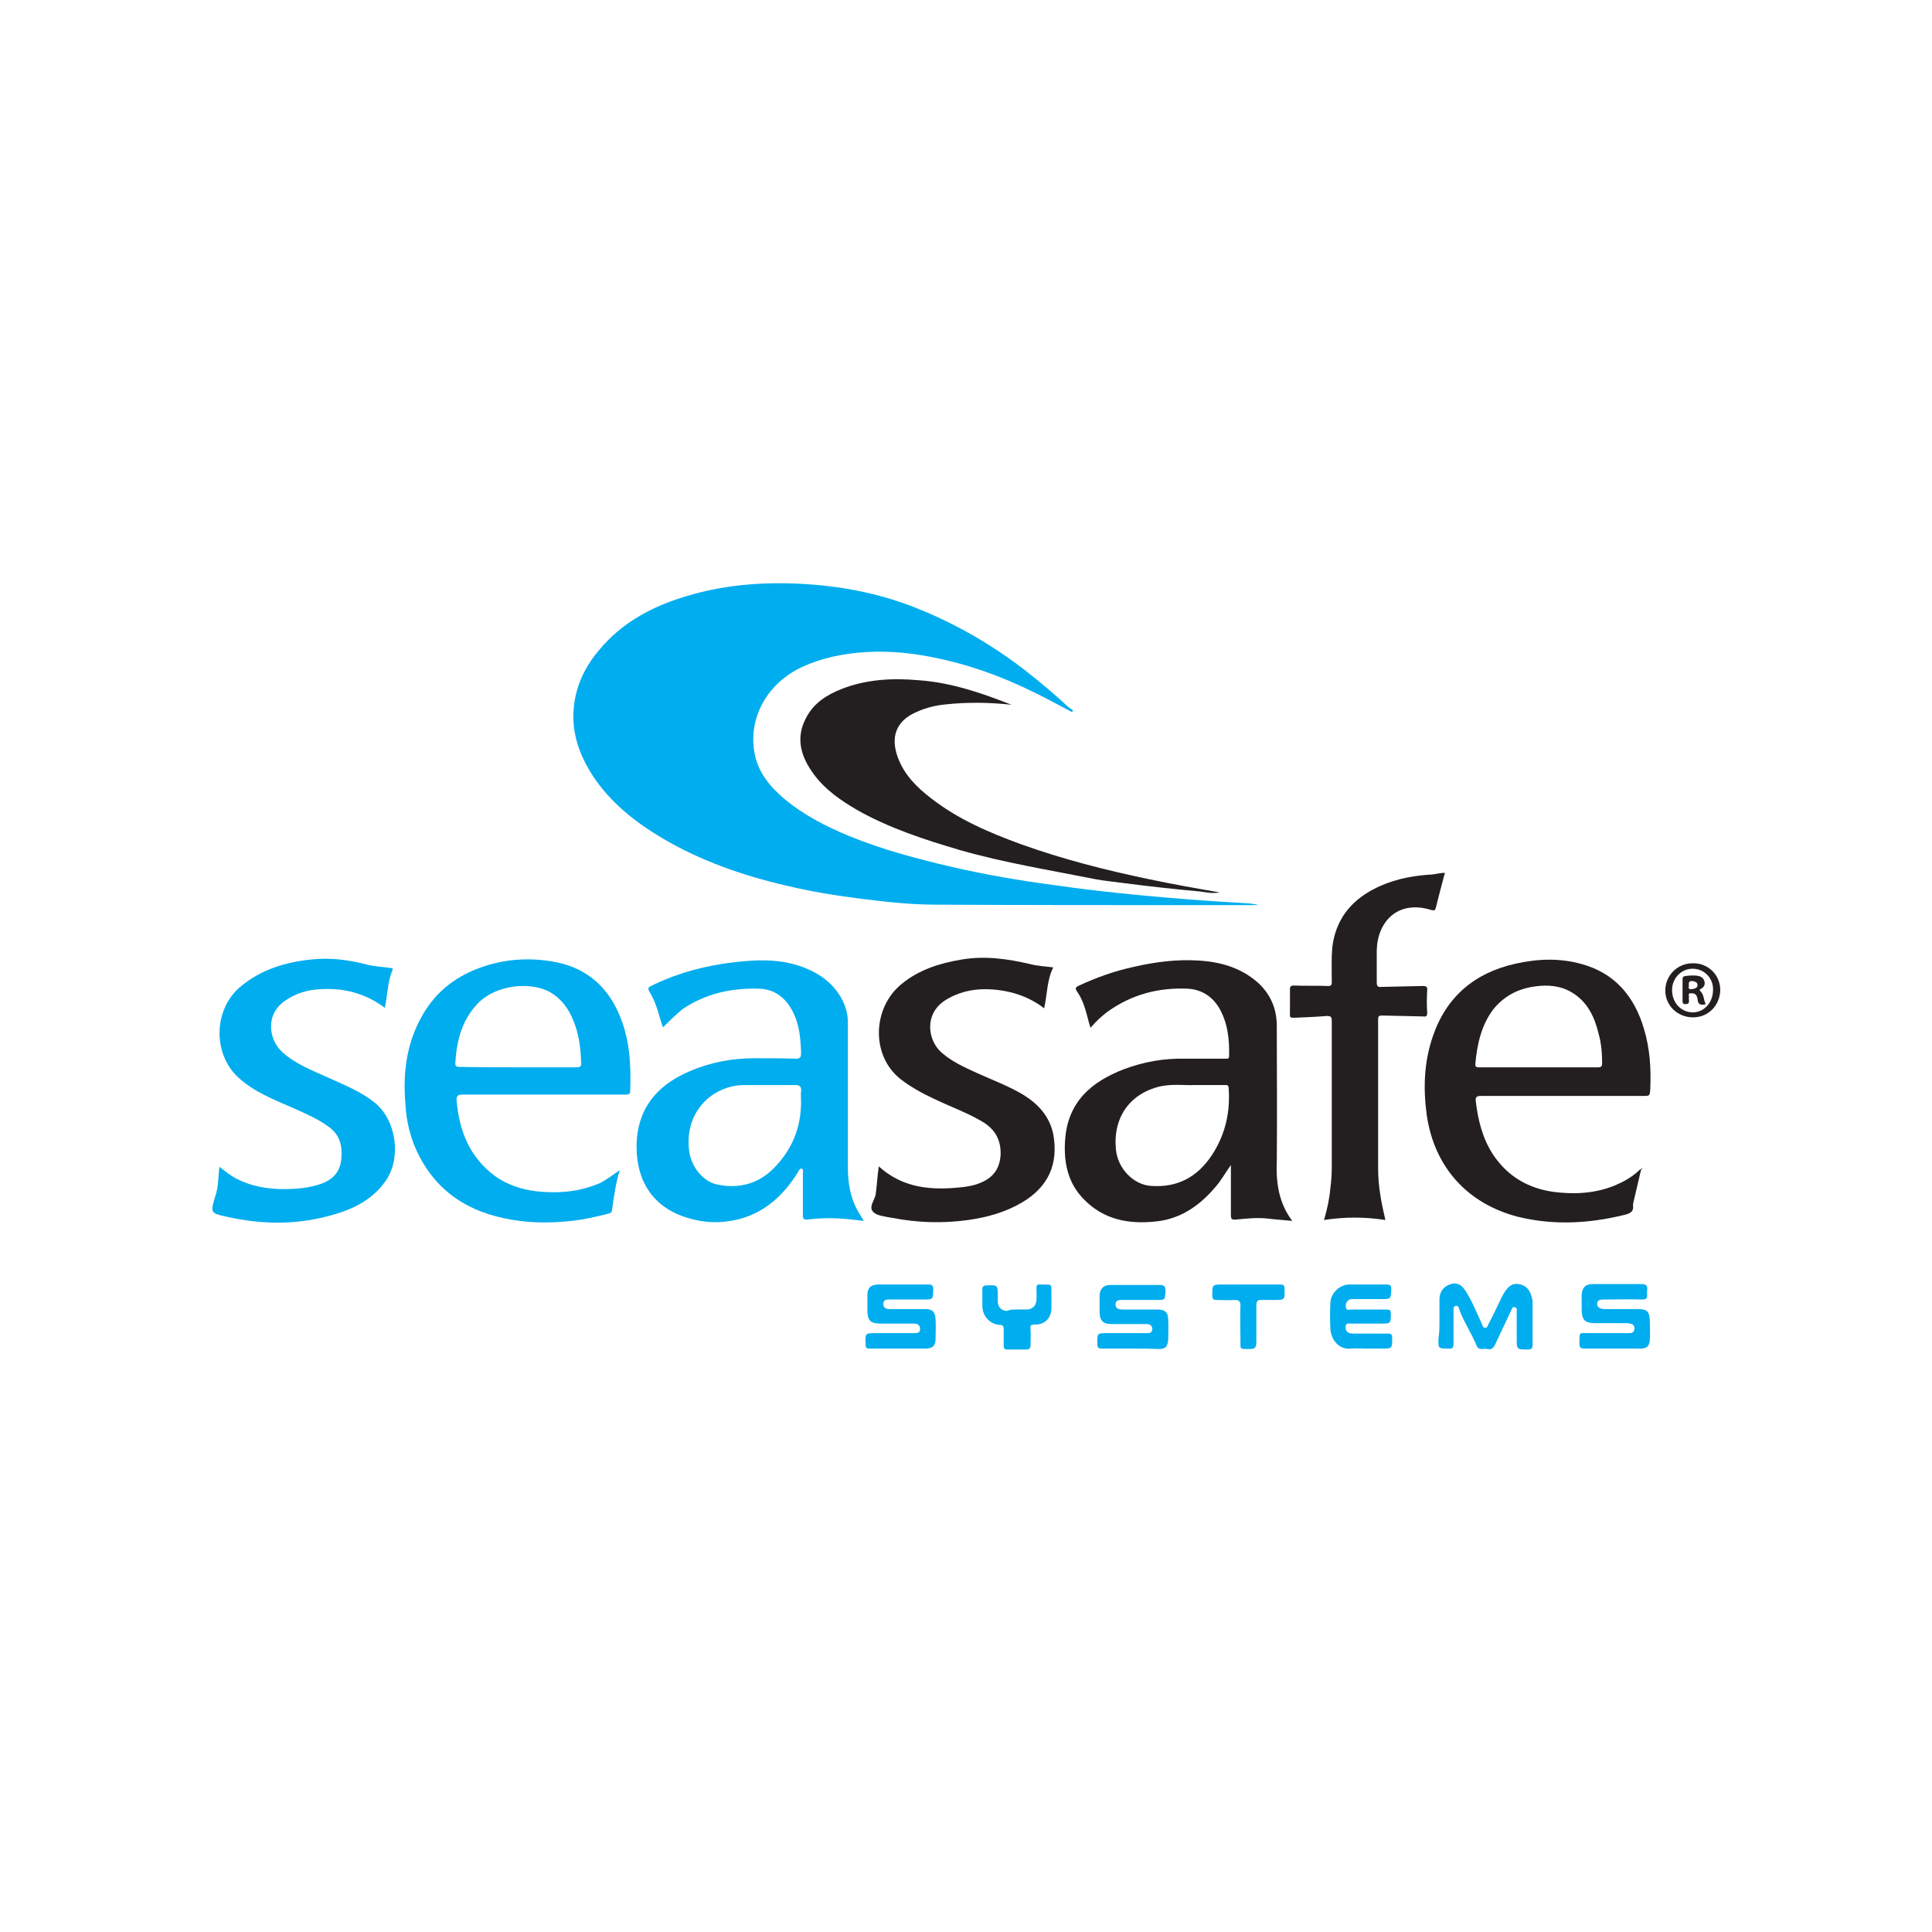 <?xml version="1.0" encoding="utf-8"?>
<!-- Generator: Adobe Illustrator 27.10.0, SVG Export Plug-In . SVG Version: 6.00 Build 0)  -->
<svg version="1.1" id="Layer_2_00000154418452127289475380000006430598933740916908_"
	 xmlns="http://www.w3.org/2000/svg" xmlns:xlink="http://www.w3.org/1999/xlink" x="0px" y="0px" viewBox="0 0 425.2 425.2"
	 style="enable-background:new 0 0 425.2 425.2;" xml:space="preserve">
<style type="text/css">
	.st0{fill:#00ADEE;}
	.st1{fill:#231F20;}
</style>
<g id="Layer_1-2">
	<g>
		<path class="st0" d="M277,199.2c-4.6,0-9.2,0-13.7,0c-19.1,0-38.2,0-57.3-0.1c-5.5,0-11-0.6-16.5-1.3c-5.6-0.7-11.1-1.6-16.5-2.9
			c-9.5-2.2-18.7-5.4-27.2-10.4c-5.9-3.5-11.4-7.8-15.3-13.7c-2.4-3.7-4.1-7.7-4.3-12.3c-0.2-6,2-11.2,5.8-15.6
			c4.6-5.5,10.6-8.9,17.2-11.1c8.9-3,18-3.8,27.3-3.3c9,0.5,17.7,2.2,26.1,5.7c8.3,3.4,16,7.9,23.1,13.4c3.2,2.5,6.3,5.1,9.3,7.9
			c0.4,0.3,0.8,0.6,1.2,0.9c-0.1,0.1-0.2,0.2-0.3,0.3c-1.7-0.9-3.4-1.8-5.1-2.7c-7.6-4-15.5-7.2-23.9-9c-5.3-1.2-10.7-1.8-16.1-1.5
			c-5.2,0.3-10.2,1.3-14.9,3.6c-7.3,3.7-11.1,11-9.9,18.3c0.7,4.4,3.3,7.6,6.6,10.4c4.3,3.6,9.2,6.1,14.3,8.2c7.3,3,14.9,5,22.6,6.8
			c7.4,1.7,14.9,3,22.5,4c6.2,0.9,12.5,1.6,18.7,2.2c7.4,0.7,14.8,1.3,22.2,1.7C274.3,198.8,275.7,198.8,277,199.2L277,199.2z"/>
		<path class="st0" d="M145.9,226.1c-0.8-2.2-1.2-4.4-2.2-6.4c-0.1-0.3-0.3-0.6-0.4-0.8c-0.9-1.6-0.9-1.5,0.8-2.3
			c5.5-2.6,11.3-4.1,17.3-4.8c4.9-0.6,9.8-0.8,14.6,0.8c4.1,1.4,7.5,3.7,9.5,7.7c0.7,1.5,1.1,3,1.1,4.7c0,10.6,0,21.2,0,31.8
			c0,3.5,0.5,6.8,2.3,9.9c0.4,0.6,0.7,1.2,1.2,2c-1.8-0.2-3.3-0.4-4.9-0.5c-2.5-0.2-5-0.1-7.5,0.2c-0.8,0.1-1-0.2-1-0.9
			c0-3.1,0-6.1,0-9.2c0-0.4,0.2-1-0.3-1.1c-0.4-0.1-0.6,0.5-0.8,0.8c-3.1,5-7.2,8.8-12.9,10.3c-3.9,1-7.7,0.9-11.5-0.3
			c-7.2-2.2-11-7.7-11.1-15.3c-0.1-8.2,4.1-13.7,11.6-16.9c4.6-2,9.4-2.9,14.4-2.9c3,0,6,0,9,0.1c0.9,0,1.2-0.2,1.2-1.2
			c-0.1-3.9-0.5-7.6-2.9-10.9c-1.6-2.1-3.7-3.2-6.2-3.3c-6.1-0.2-11.8,1-17,4.5C148.8,223.3,147.4,224.6,145.9,226.1L145.9,226.1z
			 M176.3,242.5c0-0.8-0.1-1.6,0-2.3c0.1-1.1-0.3-1.4-1.3-1.4c-3.7,0-7.4,0-11,0c-1,0-2,0.1-2.9,0.3c-6.6,1.6-10.4,7.5-9.4,14.4
			c0.5,3.4,3.1,6.6,6.2,7.2c4.8,1,9.1-0.2,12.5-3.7C174.3,253,176.3,248.2,176.3,242.5L176.3,242.5z"/>
		<path class="st1" d="M284.4,268.7c-1.9-0.2-3.6-0.3-5.3-0.5c-2.4-0.3-4.8,0-7.1,0.2c-1,0.1-1.1-0.2-1.1-1.1c0-3.2,0-6.4,0-9.6
			c0-0.3,0-0.7,0-1.3c-1.2,1.7-2.1,3.3-3.2,4.6c-3.5,4.2-7.7,7.2-13.1,7.8c-6.1,0.7-11.8-0.3-16.3-5.1c-3.3-3.5-4.2-7.9-3.9-12.6
			c0.5-8.5,5.7-13,13-15.8c4.3-1.6,8.7-2.4,13.3-2.3c3,0,6,0,9,0c0.4,0,0.8,0.1,0.8-0.6c0.1-3.7-0.3-7.3-2.2-10.6
			c-1.6-2.6-3.9-4-6.8-4.2c-6.4-0.3-12.4,1.2-17.8,5.1c-1.3,1-2.5,2.1-3.7,3.5c-0.3-0.9-0.5-1.7-0.7-2.5c-0.5-1.9-1.1-3.8-2.2-5.4
			c-0.5-0.7-0.5-1,0.4-1.4c3.9-1.8,7.8-3.2,12-4.1c4.7-1.1,9.5-1.7,14.3-1.4c4.9,0.3,9.5,1.6,13.3,5.1c2.6,2.5,3.9,5.6,3.9,9.3
			c0,9.9,0.1,19.8,0,29.7C280.8,260.2,281.4,264.7,284.4,268.7L284.4,268.7z M262.8,238.8c-2,0.1-4.7-0.3-7.5,0.3
			c-6.7,1.6-10.4,6.9-9.7,13.9c0.4,4.2,3.9,7.8,7.8,8c5.8,0.4,10.2-2,13.4-6.9c2.9-4.5,4-9.4,3.6-14.7c0-0.6-0.4-0.6-0.8-0.6
			C267.6,238.8,265.6,238.8,262.8,238.8L262.8,238.8z"/>
		<path class="st0" d="M136.4,257.5c-0.9,2.9-1.3,5.9-1.7,8.8c-0.1,0.6-0.4,0.7-0.8,0.8c-2.7,0.7-5.4,1.3-8.1,1.6
			c-3.8,0.4-7.6,0.5-11.4,0c-9.5-1.2-17.4-5.2-22.1-14.2c-1.9-3.6-2.9-7.6-3.1-11.8c-0.5-6.3,0.2-12.5,3.2-18.2
			c2.9-5.7,7.4-9.4,13.2-11.5c5.2-1.9,10.5-2.3,15.9-1.4c6.9,1.1,11.9,5,14.7,11.5c2.4,5.4,2.7,11.2,2.5,17c0,0.7-0.4,0.8-0.9,0.8
			c-1.8,0-3.6,0-5.3,0c-10.2,0-20.5,0-30.7,0c-1.1,0-1.4,0.3-1.3,1.4c0.6,6.7,2.9,12.4,8.4,16.5c2.8,2,5.9,3,9.3,3.4
			c4.8,0.5,9.5,0.1,14-1.9C133.5,259.6,134.9,258.6,136.4,257.5L136.4,257.5z M113.9,234.9C113.9,234.9,113.9,234.9,113.9,234.9
			c2.1,0,4.2,0,6.4,0c2.1,0,4.2,0,6.4,0c0.7,0,1.3,0,1.2-1c-0.1-3.3-0.5-6.5-1.8-9.5c-1-2.4-2.5-4.5-4.8-5.9c-4.1-2.5-12-2-16.2,2.4
			c-3.5,3.7-4.6,8.2-4.9,13.1c0,0.7,0.3,0.8,0.9,0.8C105.4,234.9,109.6,234.9,113.9,234.9z"/>
		<path class="st1" d="M361.2,257.3c-0.5,2.1-1,4.2-1.5,6.4c-0.1,0.5-0.3,1.1-0.3,1.6c0.2,1.5-0.8,1.8-2,2.1
			c-7.8,1.9-15.5,2.3-23.3,0.4c-10.9-2.8-18.4-10.7-20.1-22.4c-0.8-5.9-0.6-11.6,1.3-17.2c3-8.9,9.3-14.1,18.2-16.1
			c4.9-1.1,9.8-1.3,14.7,0.1c7.2,2,11.5,7.1,13.6,14.2c1.3,4.3,1.6,8.7,1.4,13.2c-0.1,1.6-0.1,1.6-1.6,1.6c-11.9,0-23.8,0-35.7,0
			c-1,0-1.2,0.3-1.1,1.2c0.5,4.2,1.5,8.2,3.8,11.7c3.2,4.8,7.7,7.4,13.2,8.2c4.6,0.6,9.2,0.4,13.6-1.4c1.9-0.8,3.7-1.8,5.2-3.2
			C360.9,257.5,361,257.2,361.2,257.3L361.2,257.3L361.2,257.3z M338.7,234.9c4.3,0,8.6,0,13,0c0.7,0,0.9-0.2,0.9-1
			c0-2.2-0.2-4.4-0.8-6.5c-0.9-3.7-2.5-7-5.9-9c-2.5-1.5-5.3-1.7-8.1-1.3c-3.7,0.5-6.8,2.1-9.2,5.1c-2.6,3.5-3.5,7.6-3.9,11.9
			c-0.1,0.8,0.4,0.8,0.9,0.8C330.1,234.9,334.4,234.9,338.7,234.9L338.7,234.9z"/>
		<path class="st0" d="M84.7,221.8c-4.3-3.2-9-4.4-14.1-4.1c-2.8,0.1-5.5,0.9-7.8,2.5c-4.6,3.1-3.6,8.8-0.6,11.4
			c3,2.7,6.6,4,10.1,5.6c3.5,1.6,7.1,3,10.2,5.5c4.8,3.9,5.9,12.3,2.3,17.3c-2.7,3.8-6.6,5.9-11,7.2c-7.9,2.4-15.8,2.4-23.8,0.6
			c-3.8-0.8-3.7-0.9-2.6-4.6c0.7-2,0.6-4.2,0.9-6.4c1.3,1,2.5,2,3.9,2.7c3.2,1.6,6.7,2.2,10.2,2.2c2.7,0,5.4-0.2,8.1-1.1
			c2.6-0.9,4.3-2.5,4.6-5.4c0.3-2.8-0.2-5.3-2.6-7.1c-2.4-1.8-5.2-3-7.9-4.2c-4.3-1.9-8.6-3.5-12.2-6.8c-5.7-5.3-5.4-15.2,0.7-20.1
			c4.4-3.6,9.6-5.2,15.1-5.8c4.3-0.5,8.4,0,12.6,1.1c1.6,0.4,3.3,0.5,4.9,0.7c0.4,0.1,1-0.1,0.6,0.7
			C85.3,216.1,85.3,218.9,84.7,221.8L84.7,221.8z"/>
		<path class="st1" d="M193.4,256.7c5.3,4.8,11.5,5.3,18.1,4.6c2-0.2,3.9-0.6,5.7-1.7c1.9-1.2,2.8-2.9,3-5.2
			c0.2-3.5-1.2-5.9-4.1-7.6c-3.4-2-7.1-3.3-10.6-5c-2.6-1.2-5.1-2.6-7.3-4.3c-6.6-5.2-6.2-15.8,0.3-21c3.8-3.1,8.3-4.5,13-5.3
			c5.2-0.9,10.2-0.2,15.3,1c1.6,0.4,3.3,0.5,5,0.7c-1.4,2.8-1.3,5.9-2,9c-2.6-2-5.5-3.2-8.7-3.8c-4.5-0.8-9-0.5-13,2
			c-4.8,3-4,9-0.7,11.7c2.2,1.9,4.9,3.1,7.5,4.3c3.5,1.6,7.1,2.9,10.4,4.9c3.2,2,5.7,4.7,6.5,8.6c1.2,6.6-1.1,11.6-6.8,15
			c-3.7,2.2-7.7,3.3-11.9,3.9c-5.7,0.8-11.3,0.6-16.9-0.5c-0.2,0-0.4-0.1-0.7-0.1c-1.3-0.3-2.8-0.4-3.5-1.4c-0.7-1,0.4-2.3,0.7-3.5
			C193,260.9,193.1,258.8,193.4,256.7L193.4,256.7z"/>
		<path class="st1" d="M222.6,155.1c-4.7-0.5-9.4-0.6-14.2-0.1c-2.3,0.2-4.5,0.7-6.7,1.7c-4.4,1.9-5.8,5.4-4.1,10
			c1.4,3.8,4.1,6.5,7.2,8.9c6,4.7,12.8,7.6,19.9,10.2c9.2,3.3,18.6,5.7,28.2,7.7c5.2,1.1,10.3,2,15.5,2.9c-1.5,0.3-2.9,0-4.3-0.2
			c-5.5-0.5-11-1.1-16.4-1.8c-2.2-0.3-4.4-0.5-6.6-0.9c-10-2-20-3.6-29.8-6.4c-7.8-2.3-15.5-4.8-22.6-8.8c-3.6-2.1-7-4.4-9.6-7.9
			c-2.8-3.8-4.1-7.9-1.7-12.4c1.7-3.3,4.6-5.1,7.9-6.4c5.4-2.1,11.1-2.4,16.8-1.9C209.3,150.2,216,152.5,222.6,155.1z"/>
		<path class="st1" d="M318,192.1c-0.7,2.6-1.4,5.2-2,7.7c-0.2,0.6-0.3,0.6-0.9,0.5c-7.6-2.4-12,2.7-12.1,8.9c0,2.3,0,4.6,0,7
			c0,0.9,0.3,1.1,1.1,1c3-0.1,6-0.1,9-0.2c0.8,0,1.1,0.2,1,1c-0.1,1.6-0.1,3.3,0,4.9c0,0.8-0.3,0.9-0.9,0.8c-3-0.1-6-0.1-9-0.2
			c-0.8,0-0.9,0.2-0.9,0.9c0,10.9,0,21.9,0,32.8c0,3.8,0.7,7.5,1.6,11.3c-4.5-0.7-9-0.7-13.5,0c0.7-2.4,1.2-4.7,1.4-7.1
			c0.2-1.5,0.3-3,0.3-4.5c0-10.8,0-21.5,0-32.2c0-0.9-0.2-1.1-1.1-1.1c-2.4,0.2-4.8,0.3-7.3,0.4c-0.6,0-0.9-0.1-0.8-0.8
			c0-1.8,0-3.6,0-5.5c0-0.7,0.3-0.8,0.9-0.8c2.5,0.1,5,0,7.5,0.1c0.6,0,0.8-0.2,0.8-0.8c0-2.6-0.1-5.1,0.1-7.6
			c0.7-6,3.9-10.2,9.1-12.9c3.8-2,7.9-2.9,12.2-3.2C315.7,192.5,316.7,192.1,318,192.1L318,192.1z"/>
		<path class="st0" d="M316.8,290.8c0-1.6,0-3.2,0-4.8c0-1.7,0.9-2.9,2.5-3.4c1.3-0.4,2.4,0.1,3.3,1.6c1.4,2.2,2.4,4.7,3.5,7.1
			c0.2,0.4,0.2,0.9,0.7,0.9c0.6,0.1,0.6-0.5,0.8-0.8c1-1.9,1.9-3.8,2.8-5.7c0.3-0.6,0.6-1.2,1-1.7c0.7-1,1.6-1.6,2.8-1.4
			c1.3,0.2,2.2,0.9,2.7,2.2c0.2,0.6,0.4,1.2,0.4,1.8c0,3.1,0,6.2,0,9.3c0,0.9-0.2,1.1-1.1,1.1c-2.4,0-2.4,0-2.4-2.5
			c0-1.9,0-3.7,0-5.6c0-0.4,0.2-1-0.4-1.2c-0.6-0.2-0.7,0.5-0.9,0.9c-1.1,2.4-2.3,4.8-3.4,7.2c-0.4,0.9-0.9,1.3-1.8,1.1
			c-0.4-0.1-0.8,0-1.2,0c-0.5,0-0.9-0.2-1.1-0.7c-1.1-2.7-2.8-5.2-3.8-7.9c-0.1-0.4-0.2-1-0.8-0.9c-0.6,0.1-0.5,0.7-0.5,1.1
			c0,2.4,0,4.9,0,7.3c0,0.8-0.3,1.1-1.1,1c-2.3,0-2.3,0-2.2-2.4C316.8,293.2,316.8,292,316.8,290.8L316.8,290.8L316.8,290.8z"/>
		<path class="st0" d="M248.9,296.8c-2.1,0-4.2,0-6.4,0c-0.7,0-1-0.2-1-1c0-2.4-0.1-2.4,2.3-2.4c2.8,0,5.6,0,8.4,0
			c0.7,0,1.4,0,1.4-0.9c0-0.9-0.7-1.1-1.4-1.1c-2.6,0-5.2,0-7.7,0c-1.7,0-2.5-0.8-2.5-2.6c0-1.2,0-2.5,0-3.7
			c0.1-1.5,0.9-2.3,2.3-2.3c3.7,0,7.3,0,11,0c1,0,1.2,0.4,1.2,1.3c-0.1,2,0,2-2,2c-2.5,0-5,0-7.5,0c-0.7,0-1.5,0-1.5,1
			c0,0.9,0.7,1.1,1.6,1.1c2.5,0,5.1,0,7.6,0c1.7,0,2.4,0.6,2.4,2.3c0.1,1.4,0,2.9,0,4.3c-0.1,1.6-0.6,2.1-2.1,2.1
			C253,296.8,250.9,296.8,248.9,296.8L248.9,296.8z"/>
		<path class="st0" d="M354.8,296.8c-2,0-4.1,0-6.1,0c-0.8,0-1.1-0.2-1.1-1.1c0.1-2.7-0.3-2.3,2.3-2.3c2.7,0,5.5,0,8.2,0
			c0.7,0,1.6,0.1,1.6-1c0.1-1.1-0.9-1.1-1.6-1.2c-2.3,0-4.6,0-6.9,0c-2.5,0-3.1-0.7-3.1-3.2c0-1,0-2,0-3c0.1-1.6,0.8-2.4,2.4-2.4
			c3.6,0,7.1,0,10.7,0c1,0,1.5,0.3,1.3,1.4c0,0.3,0,0.6,0,0.9c0.1,0.9-0.3,1.1-1.1,1.1c-2.8-0.1-5.6,0-8.4,0c-0.7,0-1.4,0-1.5,0.9
			c0,0.9,0.7,1.1,1.4,1.2c2.5,0,5,0,7.5,0c2.1,0,2.6,0.5,2.7,2.6c0,1.4,0.1,2.8,0,4.2c-0.1,1.4-0.7,1.9-2,1.9
			C359,296.8,356.9,296.8,354.8,296.8L354.8,296.8L354.8,296.8z"/>
		<path class="st0" d="M197.8,296.8c-2.1,0-4.2,0-6.4,0c-0.7,0-0.9-0.2-0.9-0.9c-0.1-2.5-0.1-2.5,2.3-2.5c2.8,0,5.5,0,8.3,0
			c0.7,0,1.4,0,1.4-0.9c0-1-0.7-1.2-1.5-1.2c-2.4,0-4.7,0-7,0c-2.5,0-3.1-0.6-3.1-3.2c0-1,0-2.1,0-3.1c0-1.5,0.7-2.2,2.2-2.3
			c3.8,0,7.5,0,11.3,0c0.8,0,1,0.3,1,1.1c-0.1,2.2,0,2.2-2.2,2.2c-2.5,0-4.9,0-7.4,0c-0.7,0-1.4,0-1.4,1c0,0.9,0.7,1.1,1.4,1.1
			c2.6,0,5.2,0,7.8,0c1.6,0,2.2,0.6,2.3,2.2c0.1,1.5,0,3.1,0,4.6c-0.1,1.3-0.6,1.8-2,1.9C202,296.8,199.9,296.8,197.8,296.8
			L197.8,296.8z"/>
		<path class="st0" d="M300.9,296.8c-1.2,0-2.4-0.1-3.6,0c-2.8,0.3-4.4-2.2-4.5-4.3c-0.1-1.9-0.1-3.9,0-5.8c0.1-2.2,2.1-4,4.2-4
			c2.7,0,5.5,0,8.2,0c0.8,0,1,0.3,1,1.1c-0.1,2.1-0.1,2.1-2.1,2.1c-2,0-4.1,0-6.1,0c-0.3,0-0.7,0-1,0.1c-0.7,0.4-0.9,1-0.8,1.7
			c0.1,0.8,0.8,0.5,1.2,0.5c2.6,0,5.2,0,7.8,0c0.7,0,0.9,0.2,0.9,0.9c0,2.2,0,2.2-2.2,2.2c-2.3,0-4.5,0-6.8,0
			c-0.4,0-0.8-0.1-0.9,0.4c-0.1,0.6-0.1,1.3,0.6,1.6c0.4,0.2,0.9,0.2,1.3,0.2c2.4,0,4.9,0,7.3,0c0.7,0,1,0.1,1,0.9
			c0,2.4,0,2.4-2.3,2.4C303,296.8,302,296.8,300.9,296.8L300.9,296.8L300.9,296.8z"/>
		<path class="st0" d="M223.7,288.2c0.7,0,1.4,0,2.2,0c1.3,0,2.1-0.8,2.2-2c0.1-0.9,0-1.8,0-2.7c0-0.6,0.2-0.9,0.8-0.8
			c3,0.1,2.4-0.4,2.5,2.4c0,0.9,0,1.9,0,2.8c0,2.2-1.5,3.7-3.7,3.6c-0.8,0-1,0.2-0.9,1c0.1,1.2,0,2.3,0,3.5c0,0.7-0.2,1-0.9,1
			c-1.4,0-2.8,0-4.2,0c-0.6,0-0.8-0.2-0.8-0.8c0-1.2,0-2.5,0-3.7c0-0.6-0.2-0.9-0.8-0.9c-2.1-0.1-3.8-1.8-3.9-4c0-1.3,0-2.6,0-3.8
			c0-0.6,0.2-0.9,0.9-0.9c2.5-0.1,2.5-0.1,2.5,2.4c0,0.4,0,0.9,0,1.3c0.1,1.2,0.9,1.9,2.1,1.9C222.3,288.2,223,288.2,223.7,288.2z"
			/>
		<path class="st0" d="M274.9,282.7c2.3,0,4.6,0,6.9,0c0.7,0,0.9,0.2,0.9,0.9c0.1,2.5,0.1,2.5-2.4,2.5c-0.9,0-1.7,0-2.6,0
			c-0.9-0.1-1.2,0.3-1.2,1.2c0,2.7,0,5.4,0,8.1c0,1.1-0.3,1.5-1.4,1.5c-2.3-0.1-2.1,0.4-2.1-2.2c0-2.5-0.1-4.9,0-7.4
			c0-1-0.4-1.2-1.3-1.2c-1.3,0.1-2.7,0-4,0c-0.7,0-0.9-0.3-0.9-1c0-2.4,0-2.4,2.4-2.4c0.9,0,1.9,0,2.8,0
			C273,282.7,273.9,282.7,274.9,282.7L274.9,282.7L274.9,282.7z"/>
		<path class="st1" d="M372.6,223.9c-3.4,0-6.1-2.6-6.1-5.9c0-3.3,2.7-6.1,6.2-6c3.3,0,5.9,2.6,5.9,5.9
			C378.5,221.3,376,223.9,372.6,223.9L372.6,223.9z M372.7,213.2c-2.5-0.1-4.6,1.9-4.7,4.5c-0.1,2.8,1.8,5,4.4,5.1
			c2.5,0.1,4.5-2,4.6-4.7C377.2,215.4,375.2,213.3,372.7,213.2z"/>
		<path class="st1" d="M361.3,257.4c-0.1-0.1-0.1-0.2,0-0.3c0,0,0.1,0,0.1,0C361.4,257.2,361.4,257.3,361.3,257.4L361.3,257.4
			L361.3,257.4z"/>
		<path class="st1" d="M375.4,221c-1.1,0.3-1.7,0.1-1.8-1.1c0-0.2-0.1-0.5-0.2-0.7c-0.3-0.6-0.8-0.6-1.4-0.6
			c-0.6,0.1-0.2,0.6-0.3,0.9c-0.1,0.6,0.4,1.5-0.8,1.5c-0.4,0-0.6-0.2-0.6-0.6c0-1.6,0-3.2,0-4.9c0-0.5,0.2-0.6,0.6-0.7
			c1-0.1,2-0.2,2.9,0c0.6,0.1,1.1,0.5,1.3,1.1c0.2,0.7,0,1.3-0.7,1.7c-0.2,0.1-0.5,0.2-0.2,0.5C375.1,219,374.9,220.1,375.4,221
			L375.4,221z M371.7,216.9c-0.1,0.5-0.1,0.9,0.6,0.8c0.6-0.1,1.3-0.2,1.3-0.9c0-0.7-0.7-0.8-1.2-0.9
			C371.7,215.9,371.6,216.3,371.7,216.9z"/>
	</g>
</g>
</svg>
